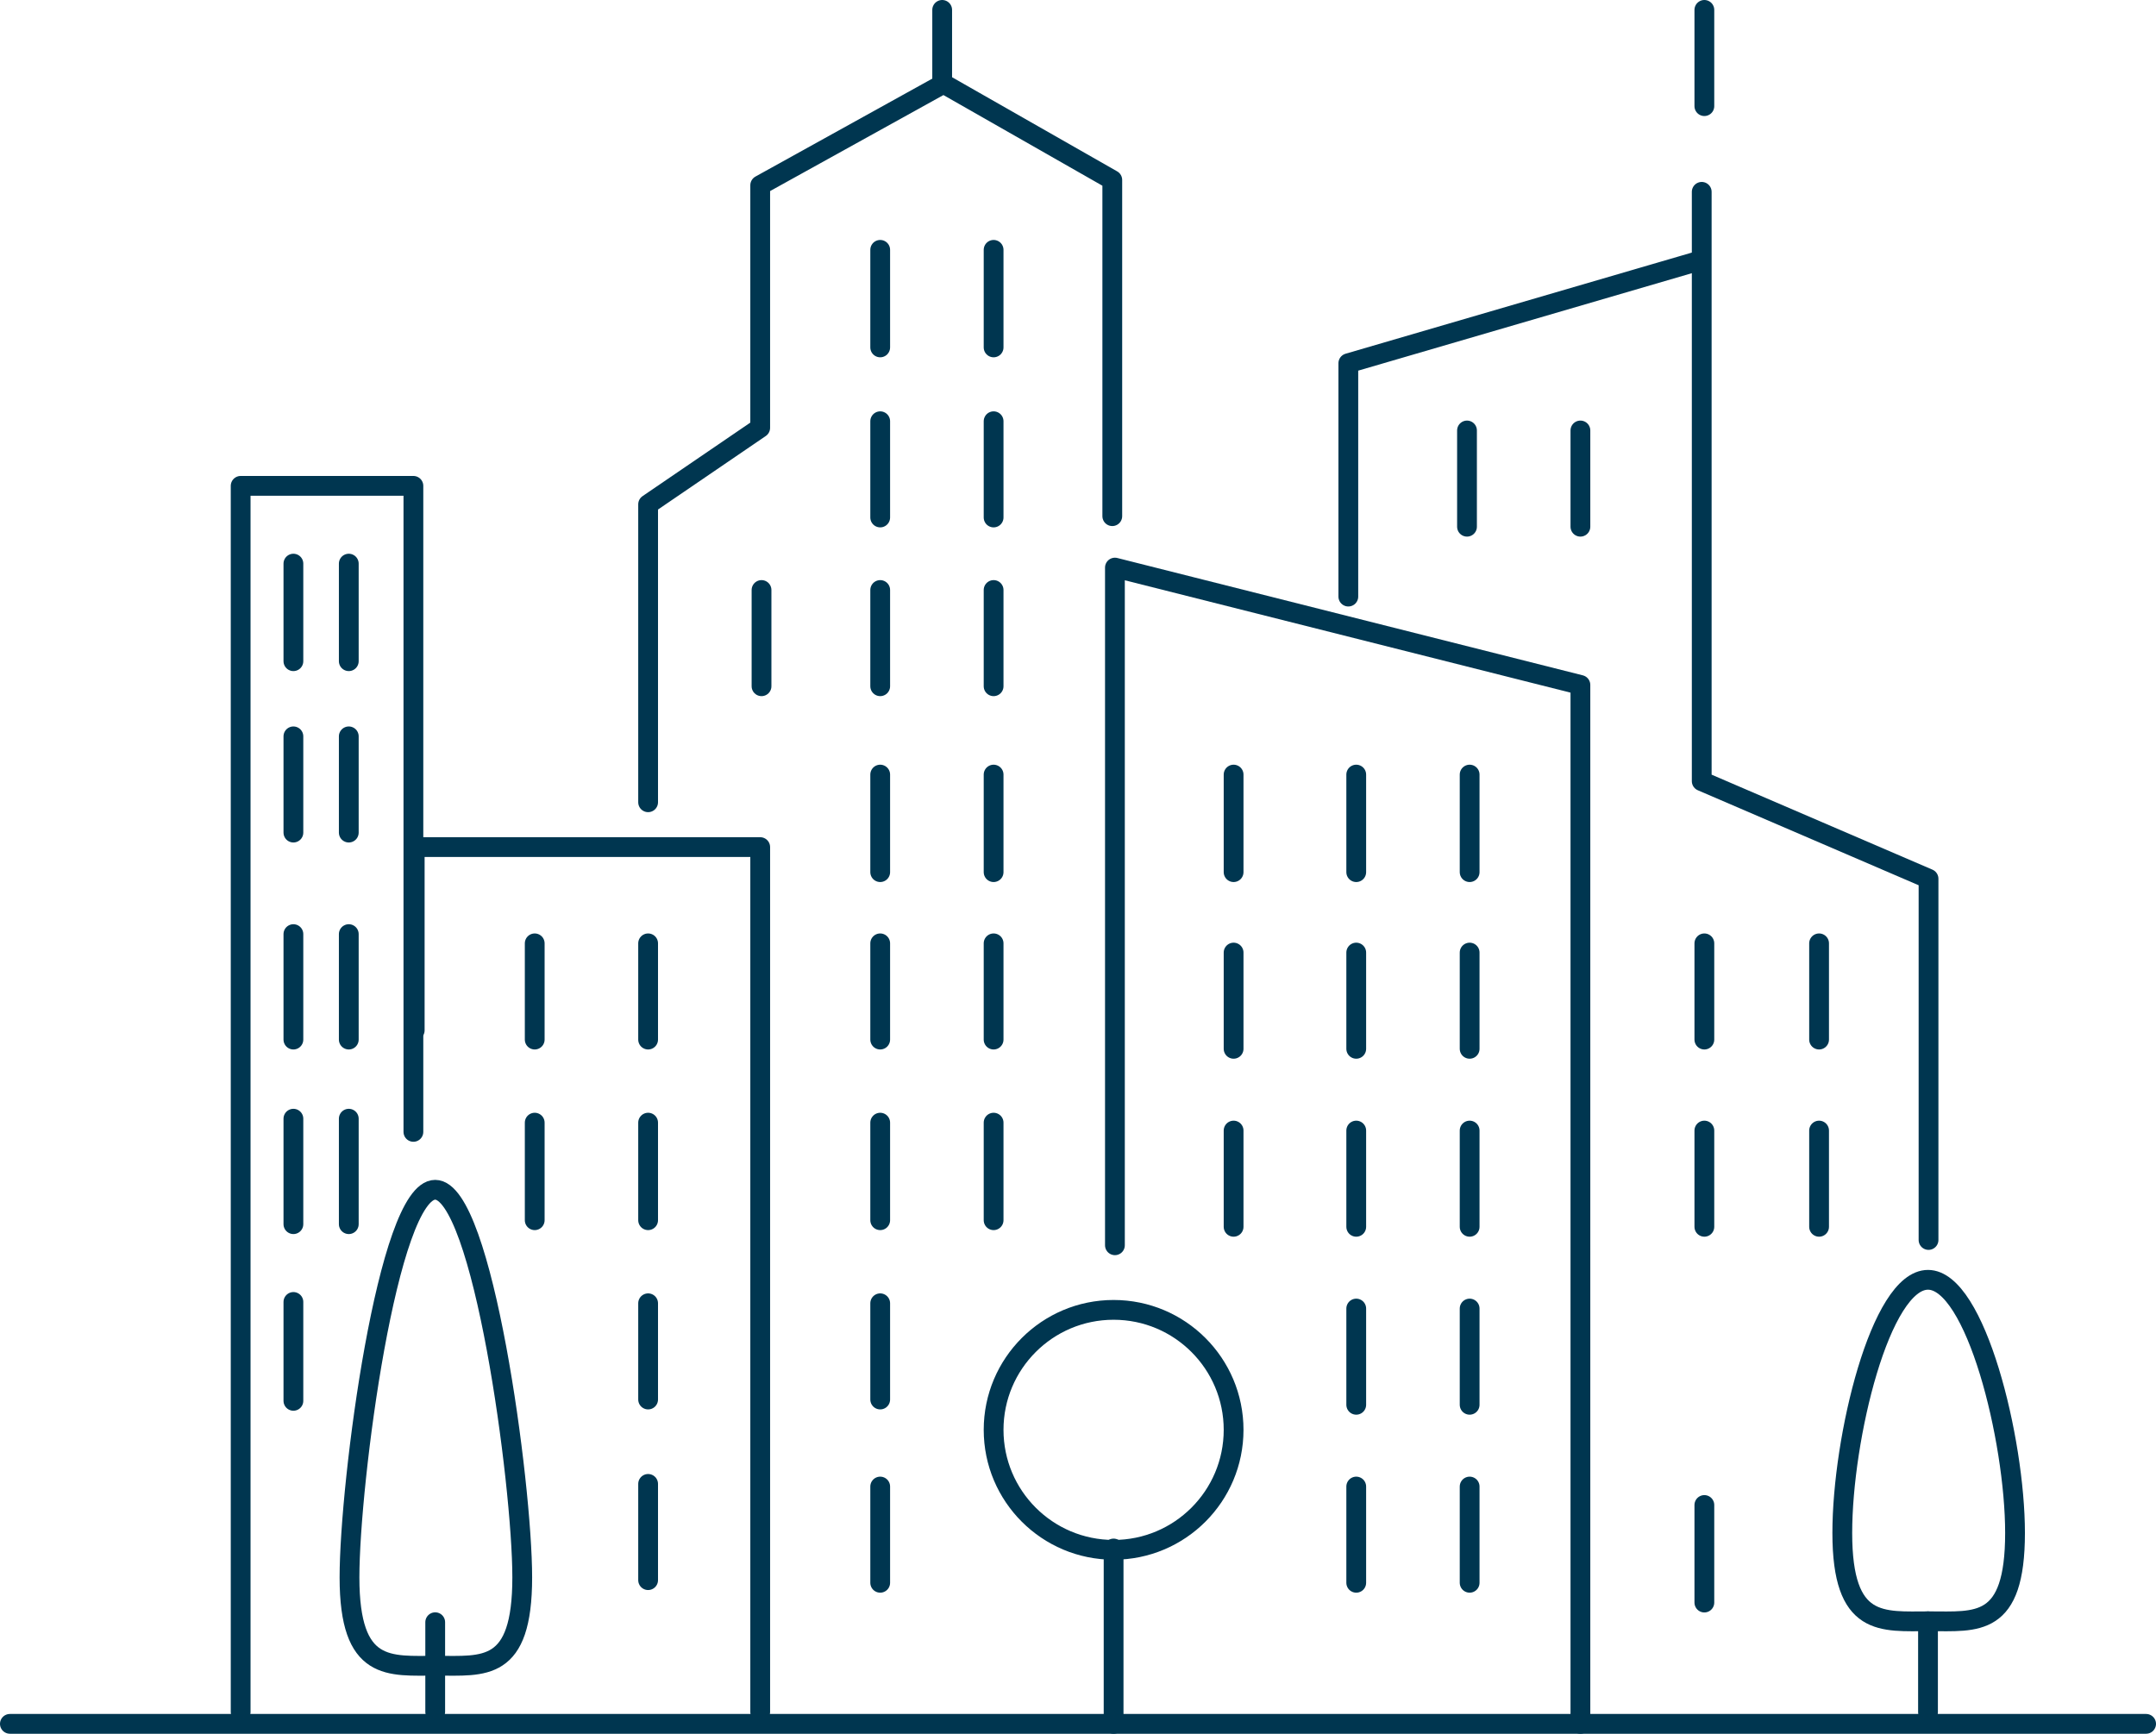 <?xml version="1.0" encoding="utf-8"?>
<!-- Generator: Adobe Illustrator 27.7.0, SVG Export Plug-In . SVG Version: 6.00 Build 0)  -->
<svg version="1.1" id="Layer_1" xmlns="http://www.w3.org/2000/svg" xmlns:xlink="http://www.w3.org/1999/xlink" x="0px" y="0px"
	 viewBox="0 0 163.5 131.5" style="enable-background:new 0 0 163.5 131.5;" xml:space="preserve">
<style type="text/css">
	.st0{fill:none;stroke:#003650;stroke-width:1.5;stroke-linecap:round;stroke-linejoin:round;}
</style>
<g transform="translate(0.75 0.75)">
	<line class="st0" x1="83.7" y1="116.7" x2="83.7" y2="130"/>
	<circle class="st0" cx="83.7" cy="107.7" r="9.1"/>
	<path class="st0" d="M30.7,77.4V63.5h26.2v65.6"/>
	<path class="st0" d="M30.6,85.1v-49H17.5v93"/>
	<path class="st0" d="M48.4,60.1V37.5l8.5-5.8V13.3l13.9-7.7l12.8,7.3v25.5"/>
	<line class="st0" x1="70.7" y1="0" x2="70.7" y2="5.6"/>
	<path class="st0" d="M83.8,93.7V42.3l35.3,8.9V130"/>
	<path class="st0" d="M101.5,44.5V26.8l26.7-7.8"/>
	<path class="st0" d="M128.3,13.8v44.7l17.2,7.4v27.4"/>
	<line class="st0" x1="0" y1="130" x2="162" y2="130"/>
	<line class="st0" x1="39.8" y1="70.8" x2="39.8" y2="78.1"/>
	<line class="st0" x1="48.4" y1="70.8" x2="48.4" y2="78.1"/>
	<line class="st0" x1="66" y1="18.2" x2="66" y2="25.6"/>
	<line class="st0" x1="74.6" y1="18.2" x2="74.6" y2="25.6"/>
	<line class="st0" x1="66" y1="31.2" x2="66" y2="38.5"/>
	<line class="st0" x1="74.6" y1="31.2" x2="74.6" y2="38.5"/>
	<line class="st0" x1="66" y1="44" x2="66" y2="51.3"/>
	<line class="st0" x1="57" y1="44" x2="57" y2="51.3"/>
	<line class="st0" x1="74.6" y1="44" x2="74.6" y2="51.3"/>
	<line class="st0" x1="66" y1="58" x2="66" y2="65.4"/>
	<line class="st0" x1="74.6" y1="58" x2="74.6" y2="65.4"/>
	<line class="st0" x1="102.1" y1="58" x2="102.1" y2="65.4"/>
	<line class="st0" x1="92.8" y1="58" x2="92.8" y2="65.4"/>
	<line class="st0" x1="110.7" y1="58" x2="110.7" y2="65.4"/>
	<line class="st0" x1="110.5" y1="31.9" x2="110.5" y2="39.2"/>
	<line class="st0" x1="119.1" y1="31.9" x2="119.1" y2="39.2"/>
	<line class="st0" x1="128.5" y1="70.8" x2="128.5" y2="78.1"/>
	<line class="st0" x1="137.2" y1="70.8" x2="137.2" y2="78.1"/>
	<line class="st0" x1="128.5" y1="85" x2="128.5" y2="92.3"/>
	<line class="st0" x1="137.2" y1="85" x2="137.2" y2="92.3"/>
	<line class="st0" x1="128.5" y1="0" x2="128.5" y2="7.3"/>
	<line class="st0" x1="128.5" y1="113.4" x2="128.5" y2="120.8"/>
	<line class="st0" x1="102.1" y1="71.5" x2="102.1" y2="78.8"/>
	<line class="st0" x1="92.8" y1="71.5" x2="92.8" y2="78.8"/>
	<line class="st0" x1="110.7" y1="71.5" x2="110.7" y2="78.8"/>
	<line class="st0" x1="102.1" y1="85" x2="102.1" y2="92.3"/>
	<line class="st0" x1="92.8" y1="85" x2="92.8" y2="92.3"/>
	<line class="st0" x1="110.7" y1="85" x2="110.7" y2="92.3"/>
	<line class="st0" x1="102.1" y1="98.5" x2="102.1" y2="105.8"/>
	<line class="st0" x1="110.7" y1="98.5" x2="110.7" y2="105.8"/>
	<line class="st0" x1="102.1" y1="112" x2="102.1" y2="119.3"/>
	<line class="st0" x1="110.7" y1="112" x2="110.7" y2="119.3"/>
	<line class="st0" x1="66" y1="70.8" x2="66" y2="78.1"/>
	<line class="st0" x1="74.6" y1="70.8" x2="74.6" y2="78.1"/>
	<line class="st0" x1="66" y1="84.4" x2="66" y2="91.8"/>
	<line class="st0" x1="74.6" y1="84.4" x2="74.6" y2="91.8"/>
	<line class="st0" x1="66" y1="98.1" x2="66" y2="105.4"/>
	<line class="st0" x1="66" y1="112" x2="66" y2="119.3"/>
	<line class="st0" x1="21.5" y1="42" x2="21.5" y2="49.4"/>
	<line class="st0" x1="21.5" y1="55.1" x2="21.5" y2="62.4"/>
	<line class="st0" x1="21.5" y1="70.1" x2="21.5" y2="78.1"/>
	<line class="st0" x1="21.5" y1="98" x2="21.5" y2="105.5"/>
	<line class="st0" x1="25.7" y1="42" x2="25.7" y2="49.4"/>
	<line class="st0" x1="25.7" y1="55.1" x2="25.7" y2="62.4"/>
	<line class="st0" x1="25.7" y1="70.1" x2="25.7" y2="78.1"/>
	<line class="st0" x1="21.5" y1="84.1" x2="21.5" y2="92.1"/>
	<line class="st0" x1="25.7" y1="84.1" x2="25.7" y2="92.1"/>
	<line class="st0" x1="48.4" y1="84.4" x2="48.4" y2="91.8"/>
	<line class="st0" x1="39.8" y1="84.4" x2="39.8" y2="91.8"/>
	<line class="st0" x1="48.4" y1="98.1" x2="48.4" y2="105.4"/>
	<line class="st0" x1="48.4" y1="111.8" x2="48.4" y2="119.1"/>
	<g transform="translate(138.96 96.32)">
		<path class="st0" d="M13.1,19.2c0,7.2-2.9,6.7-6.5,6.7S0,26.4,0,19.2S2.9,0,6.5,0S13.1,12.1,13.1,19.2z"/>
		<line class="st0" x1="6.5" y1="25.9" x2="6.5" y2="32.8"/>
	</g>
	<g transform="translate(25.754 89.491)">
		<path class="st0" d="M13.1,29.4c0,7.2-2.9,6.7-6.5,6.7S0,36.6,0,29.4S2.9,0,6.5,0S13.1,22.3,13.1,29.4z"/>
		<line class="st0" x1="6.5" y1="32.8" x2="6.5" y2="39.6"/>
	</g>
</g>
</svg>

